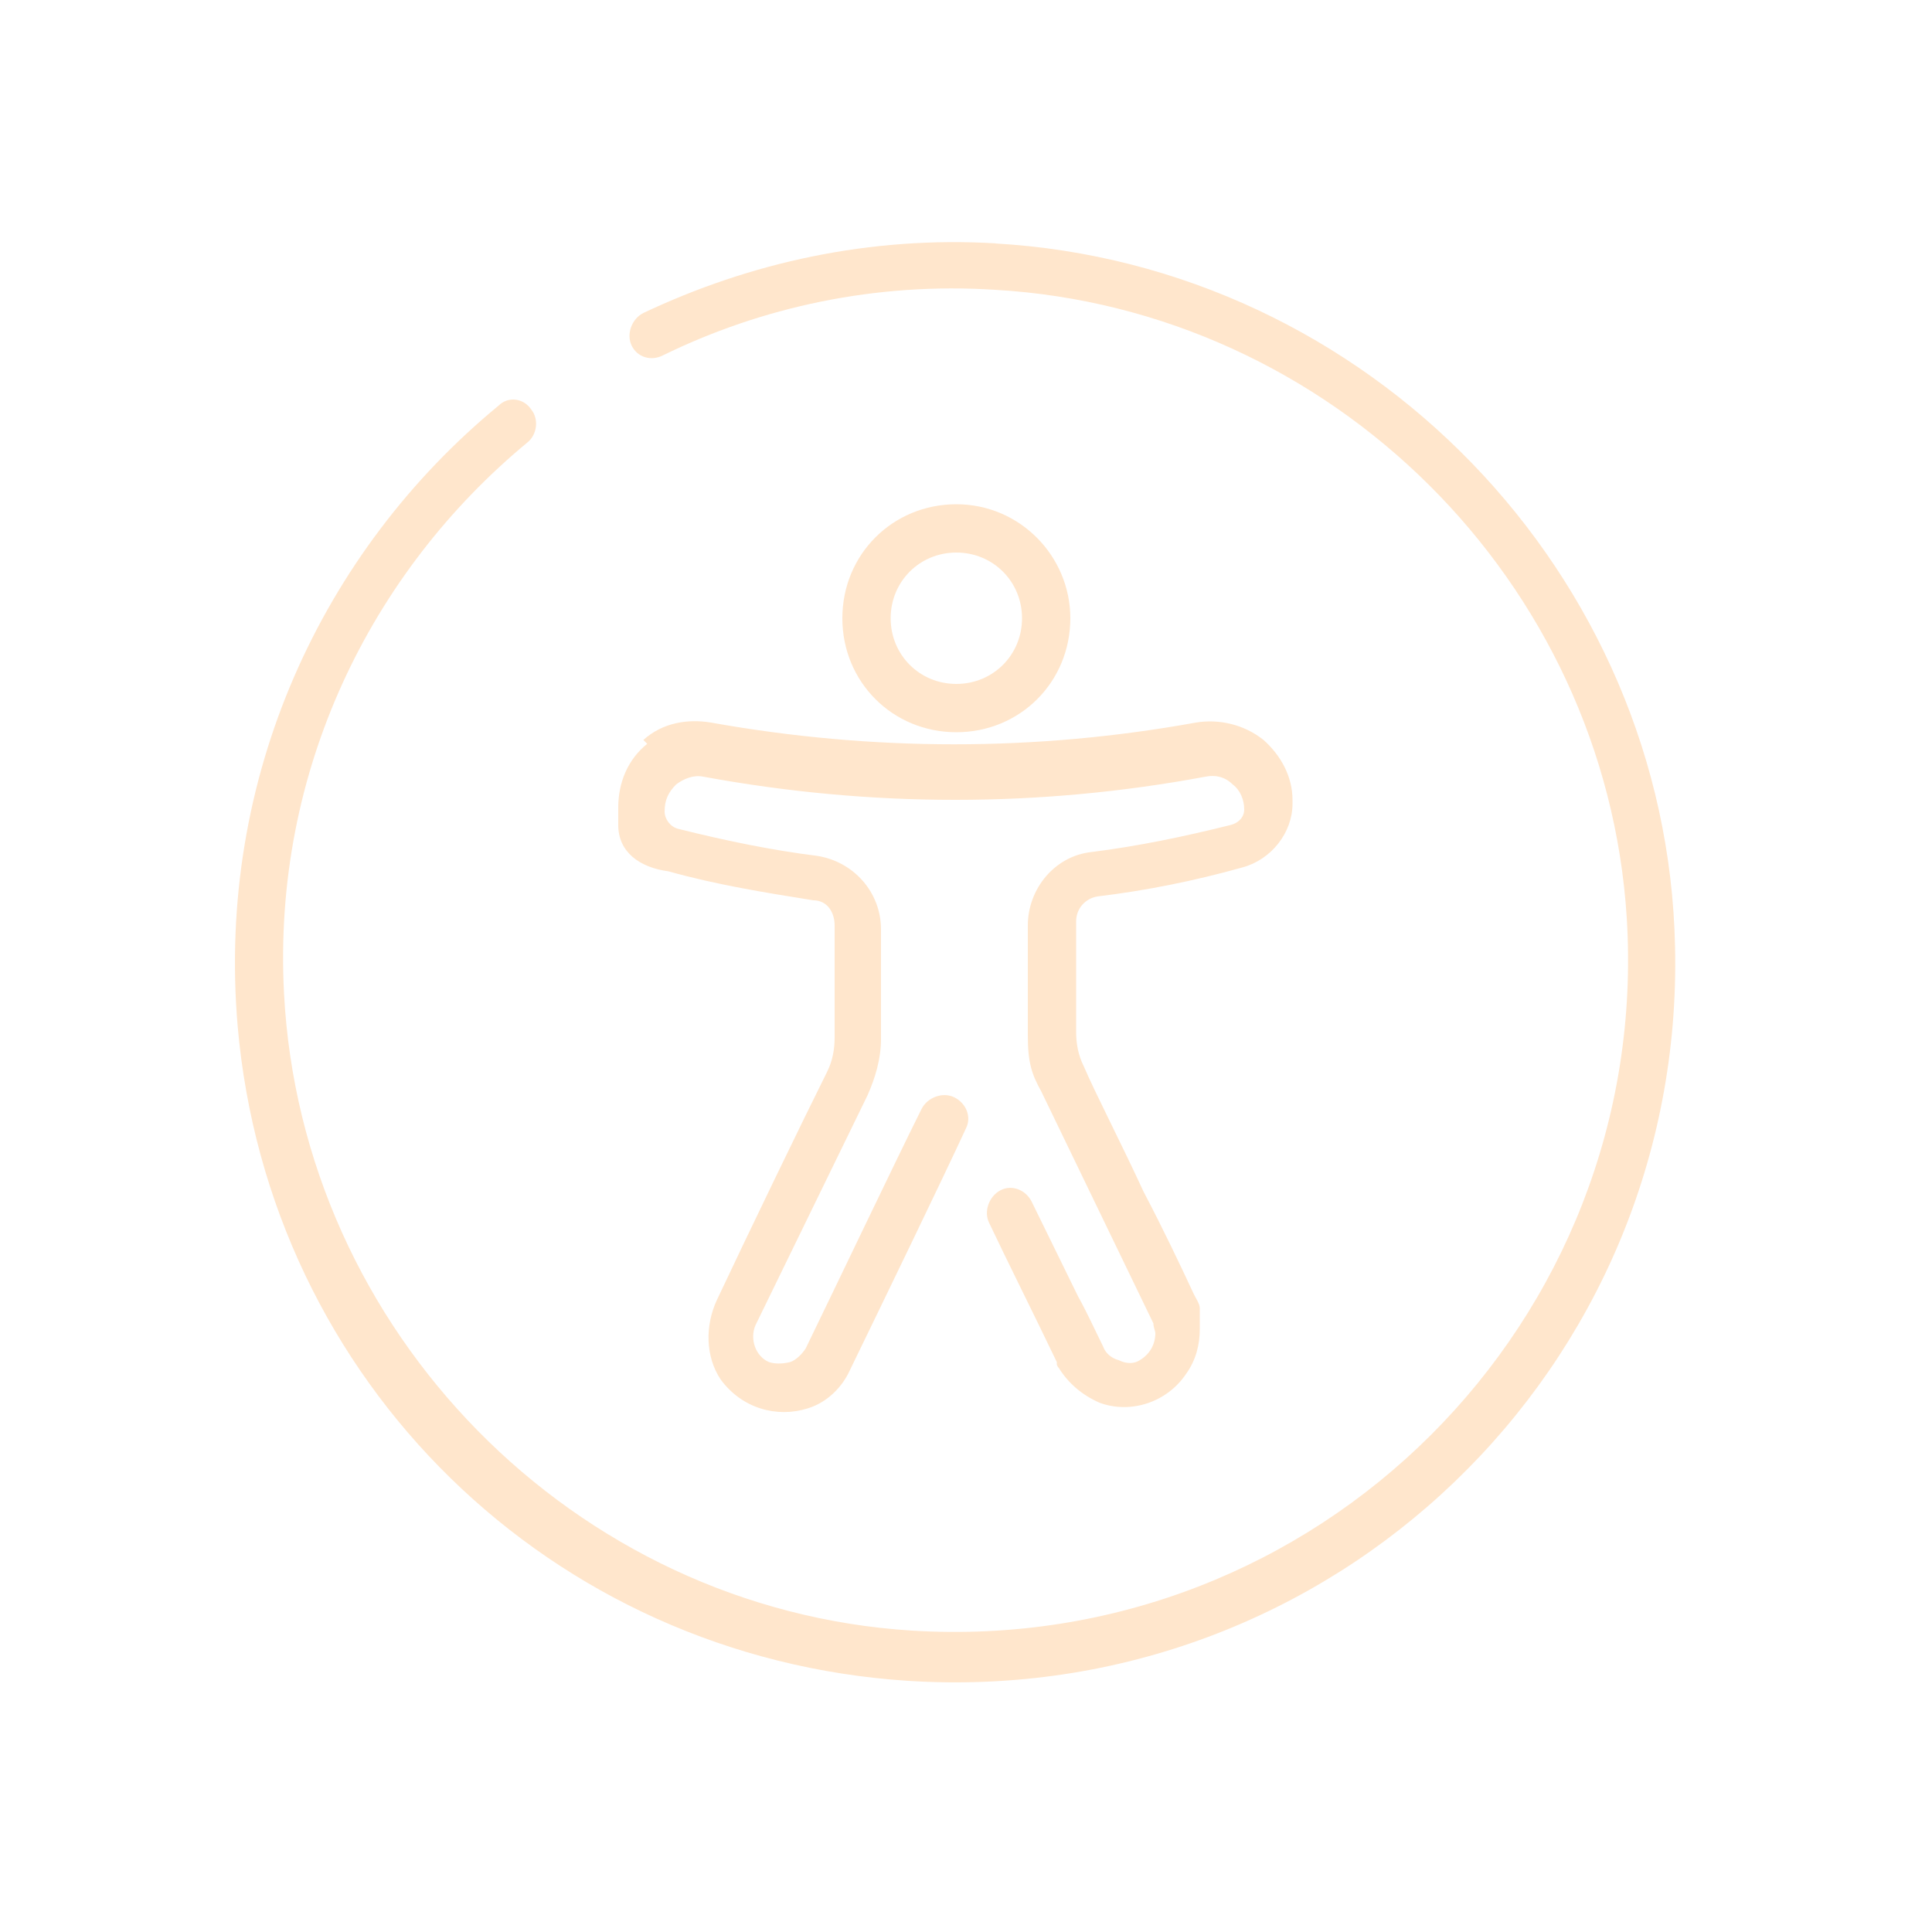 <?xml version="1.0" encoding="UTF-8"?>
<svg xmlns="http://www.w3.org/2000/svg" version="1.1" viewBox="0 0 100 100" fill="#ffe6cc">
  <defs>
    <style>
      .cls-1 {
        fill: #231f20;
        fill-rule: evenodd;
      }
    </style>
  </defs>
  <!-- Generator: Adobe Illustrator 28.7.9, SVG Export Plug-In . SVG Version: 1.2.0 Build 218)  -->
  <g>
    <g id="Layer_1">
      <g>
        <path class="" d="M33.5,38.5c-1,.8-1.5,2-1.5,3.3v.9c0,1.4,1.1,2.2,2.6,2.4s0,0,0,0c2.5.7,5,1.1,7.5,1.5h0c.7,0,1.1.6,1.1,1.3v5.8c0,.6-.1,1.2-.4,1.8-1.2,2.4-4.1,8.4-5.7,11.8-.6,1.3-.6,2.9.2,4.1,1.1,1.5,2.9,2,4.5,1.5,1-.3,1.8-1.1,2.2-2,1.7-3.5,4.8-9.9,6-12.5.3-.6,0-1.3-.6-1.6-.6-.3-1.4,0-1.7.6-1.3,2.6-4.3,8.9-6,12.4-.2.3-.5.6-.8.7-.4.1-.8.1-1.1,0-.7-.3-1-1.2-.7-1.9l5.8-11.9c.4-.9.7-1.9.7-2.9v-5.7c0-1.9-1.4-3.5-3.3-3.8-2.4-.3-4.8-.8-7.2-1.4-.4-.1-.7-.5-.7-.9h0c0-.6.2-1,.6-1.4.4-.3.9-.5,1.4-.4h0c8.7,1.6,17.4,1.6,26,0h0c.5-.1,1,0,1.4.4.4.3.6.8.6,1.3s0,0,0,0c0,.4-.3.7-.7.8-2.4.6-4.8,1.1-7.2,1.4-1.9.2-3.3,1.9-3.3,3.8,0,1.8,0,4.3,0,5.7s.2,2,.7,2.9l5.8,12c0,.2.1.4.1.5,0,.6-.3,1.1-.8,1.4-.3.2-.7.2-1.1,0-.4-.1-.7-.4-.8-.7-.4-.8-.8-1.7-1.3-2.6h0l-2.4-4.9c-.3-.6-1-.9-1.6-.6-.6.3-.9,1.1-.6,1.7.8,1.7,2.4,4.9,3.5,7.2,0,0,0,0,0,.1,0,0,0,0,0,0,0,0,0,.1.1.2,0,0,0,0,0,0,.5.8,1.2,1.4,2.1,1.8,1.6.6,3.5,0,4.5-1.5.5-.7.7-1.5.7-2.3,0,0,0-.1,0-.2,0-.2,0-.4,0-.6,0,0,0-.2,0-.3,0-.2-.2-.5-.3-.7-.7-1.5-1.6-3.4-2.6-5.3h0c-1.2-2.6-2.5-5.1-3.1-6.5-.3-.6-.4-1.2-.4-1.8,0-1.5,0-3.9,0-5.7h0c0-.7.5-1.2,1.1-1.3h0c2.5-.3,5-.8,7.5-1.5t0,0c1.5-.4,2.6-1.8,2.6-3.3s0-.1,0-.2c0-1.2-.6-2.3-1.5-3.1-1-.8-2.3-1.1-3.5-.9-8.3,1.5-16.7,1.5-25.1,0-1.2-.2-2.5,0-3.5.9Z"/>
        <path class="" d="M51.6,12.6c-6.6-.4-12.8,1-18.3,3.6-.6.3-.9,1.1-.6,1.7.3.6,1,.8,1.6.5,5.1-2.5,11-3.8,17.2-3.4,17.4,1,31.6,15.1,32.7,32.5,1.3,20.9-16,38.2-37,36.9-17.5-1.1-31.6-15.5-32.5-33-.6-11.5,4.5-21.8,12.6-28.5.5-.4.6-1.2.2-1.7h0c-.4-.6-1.2-.7-1.7-.2-9.1,7.5-14.6,19.2-13.5,32.1,1.6,18.4,16.2,32.7,34.7,33.9,22,1.4,40.2-16.2,39.7-38-.4-19.3-15.9-35.3-35.2-36.4Z"/>
        <path class="" d="M55.4,32c0-3.2-2.6-5.9-5.9-5.9s-5.9,2.6-5.9,5.9,2.6,5.9,5.9,5.9,5.9-2.6,5.9-5.9ZM46.1,32c0-1.9,1.5-3.4,3.4-3.4s3.4,1.5,3.4,3.4-1.5,3.4-3.4,3.4-3.4-1.5-3.4-3.4Z"/>
      </g>
    </g>
  </g>
</svg>